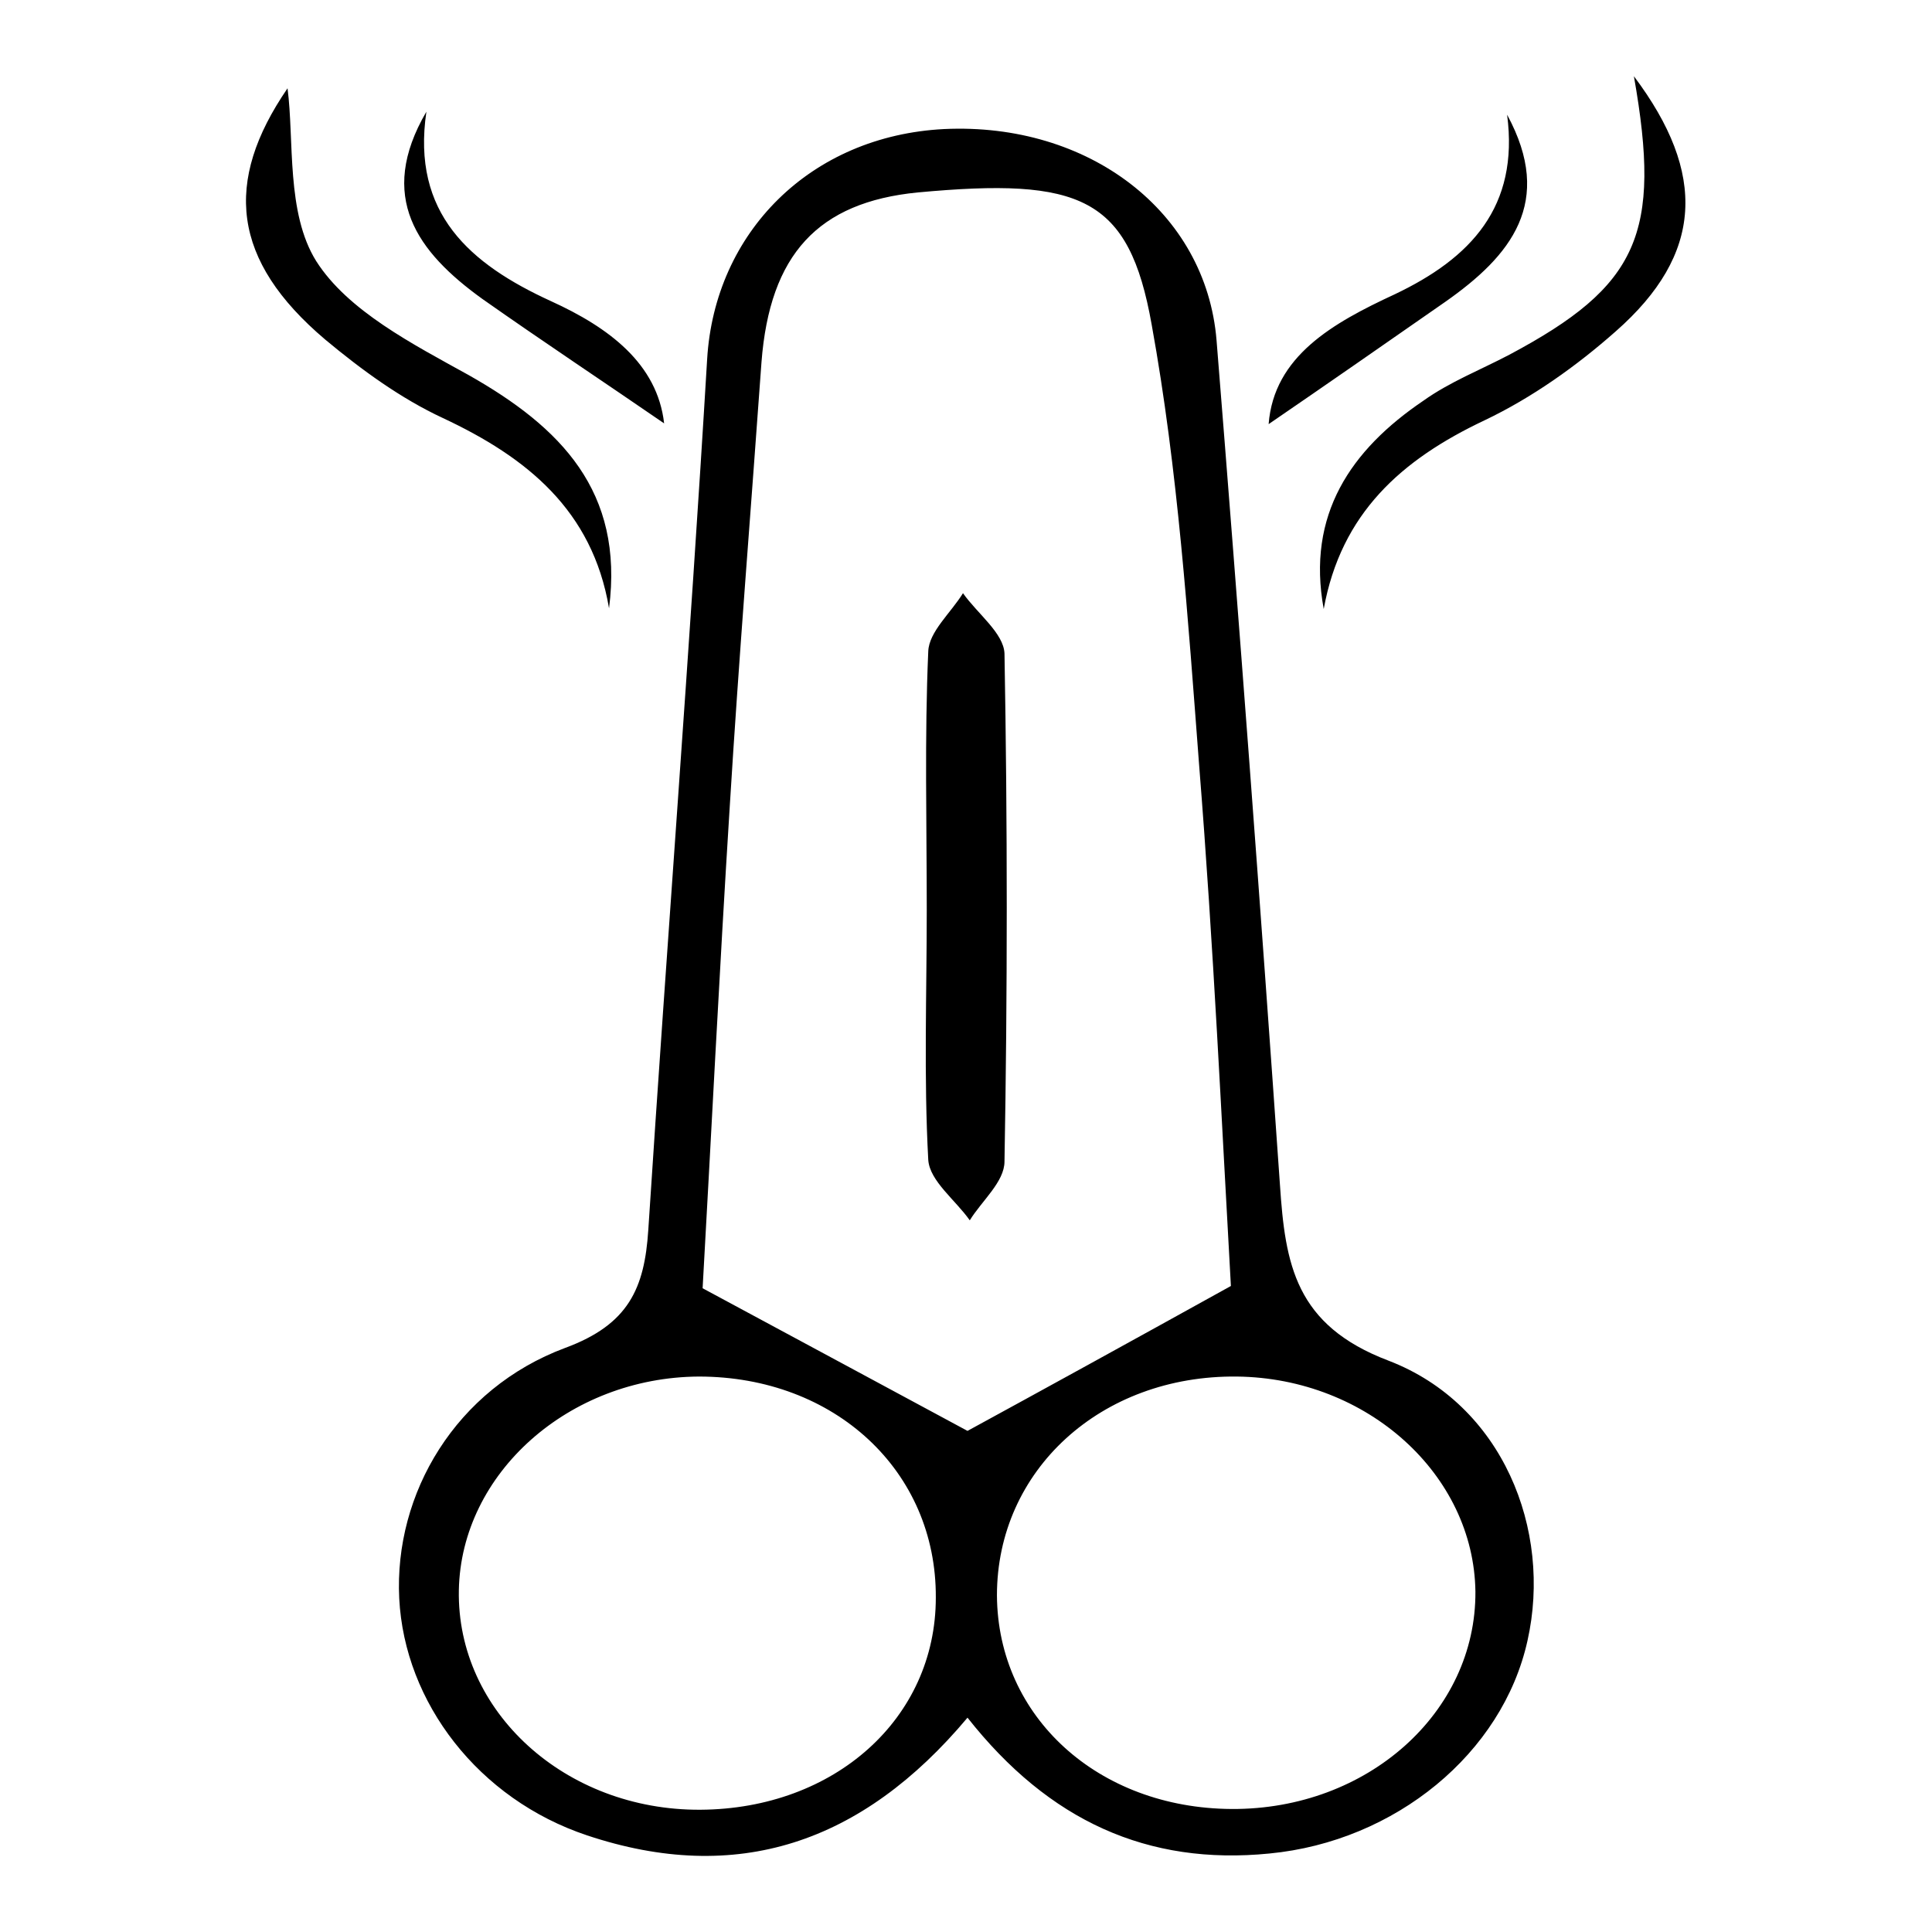 <?xml version="1.0" encoding="utf-8"?>
<!-- Svg Vector Icons : http://www.onlinewebfonts.com/icon -->
<!DOCTYPE svg PUBLIC "-//W3C//DTD SVG 1.1//EN" "http://www.w3.org/Graphics/SVG/1.1/DTD/svg11.dtd">
<svg version="1.1" xmlns="http://www.w3.org/2000/svg" xmlns:xlink="http://www.w3.org/1999/xlink" x="0px" y="0px" viewBox="0 0 256 256" enable-background="new 0 0 256 256" xml:space="preserve">
<g> <path fill="#000000" d="M128.2,227.6c-14,16.7-30.6,22.2-50.4,15.6c-14.4-4.8-24.2-17.6-24.9-31.4c-0.7-13.9,7.5-27.8,22-33.2 c8.4-3.1,10.5-7.9,11-15.6c2.5-38.5,5.5-76.9,7.8-115.4c1-16.8,13.7-29.6,31.4-30.5c19.1-0.9,34.7,10.9,36.1,28 c3,37.3,5.8,74.6,8.4,111.9c0.7,10.5,2,18.6,14.4,23.3c15.1,5.8,21.7,22.4,18.4,37.1c-3.3,14.9-17.5,26.6-34.2,28.2 C152.1,247.2,139,241.3,128.2,227.6L128.2,227.6z M163.1,170.4c-1.2-21.2-2.3-45.1-4.2-68.9c-1.5-19.6-2.8-39.2-6.3-58.5 c-3-16.9-9.4-19.5-31-17.5c-13.2,1.3-19.6,8.2-20.7,22.5c-1.4,19.6-3,39.2-4.2,58.8c-1.4,22.2-2.5,44.5-3.6,63.9 c13.4,7.2,24.5,13.2,35.1,18.9C138.1,184.2,149.2,178.1,163.1,170.4L163.1,170.4z M163.2,239.7c18,0.1,32.4-12.8,32.3-28.8 c-0.2-15.5-14.3-28.3-31.6-28.5c-18-0.2-31.8,12.4-31.8,29C132.2,227.5,145.5,239.6,163.2,239.7L163.2,239.7z M124,211.7 c0.1-16.8-13.4-29.3-31.4-29.3c-17.2,0.1-31.5,12.8-31.8,28.3c-0.3,16.1,14.1,29.2,32,29.1C110.6,239.7,124,227.7,124,211.7 L124,211.7z M62.1,49.7c-7.4-4.1-16-8.5-20.2-15.1c-4-6.4-2.9-16-3.8-22.9c-8.5,12.4-7.4,22.8,5,33.3c4.8,4,10,7.8,15.6,10.4 c11.1,5.2,19.8,12.2,22,25.2C82.7,65.1,74.3,56.6,62.1,49.7L62.1,49.7z M196.7,55.7c6.3-3,12.2-7.2,17.4-11.8 c11.6-10.2,12.1-20.9,2.4-33.8c3.7,20.9,0.6,27.8-16.5,36.9c-3.8,2-7.9,3.6-11.4,6.1c-9.6,6.5-15.5,15.1-13.2,27.6 C177.7,68,185.7,60.9,196.7,55.7L196.7,55.7z M63.9,39.6c8.1,5.7,16.4,11.2,24.1,16.5c-0.9-7.9-7.3-12.7-15-16.2 c-10.7-4.9-18.5-11.6-16.5-25.1C49.9,26.1,55.3,33.4,63.9,39.6L63.9,39.6z M184.8,39c-8.2,3.8-16,8.2-16.7,17.2 c7.6-5.2,15.5-10.7,23.4-16.2c8.7-6.1,14.5-13.2,8.2-24.8C201.3,27.4,194.9,34.2,184.8,39L184.8,39z M123,153.7 c0.2,2.8,3.6,5.3,5.5,8c1.6-2.6,4.6-5.1,4.6-7.8c0.4-22.4,0.4-44.9,0-67.3c-0.1-2.7-3.6-5.3-5.5-8c-1.6,2.6-4.5,5.1-4.6,7.7 c-0.5,11.4-0.2,22.8-0.2,34.2C122.8,131.7,122.4,142.7,123,153.7L123,153.7z"/></g>
</svg>